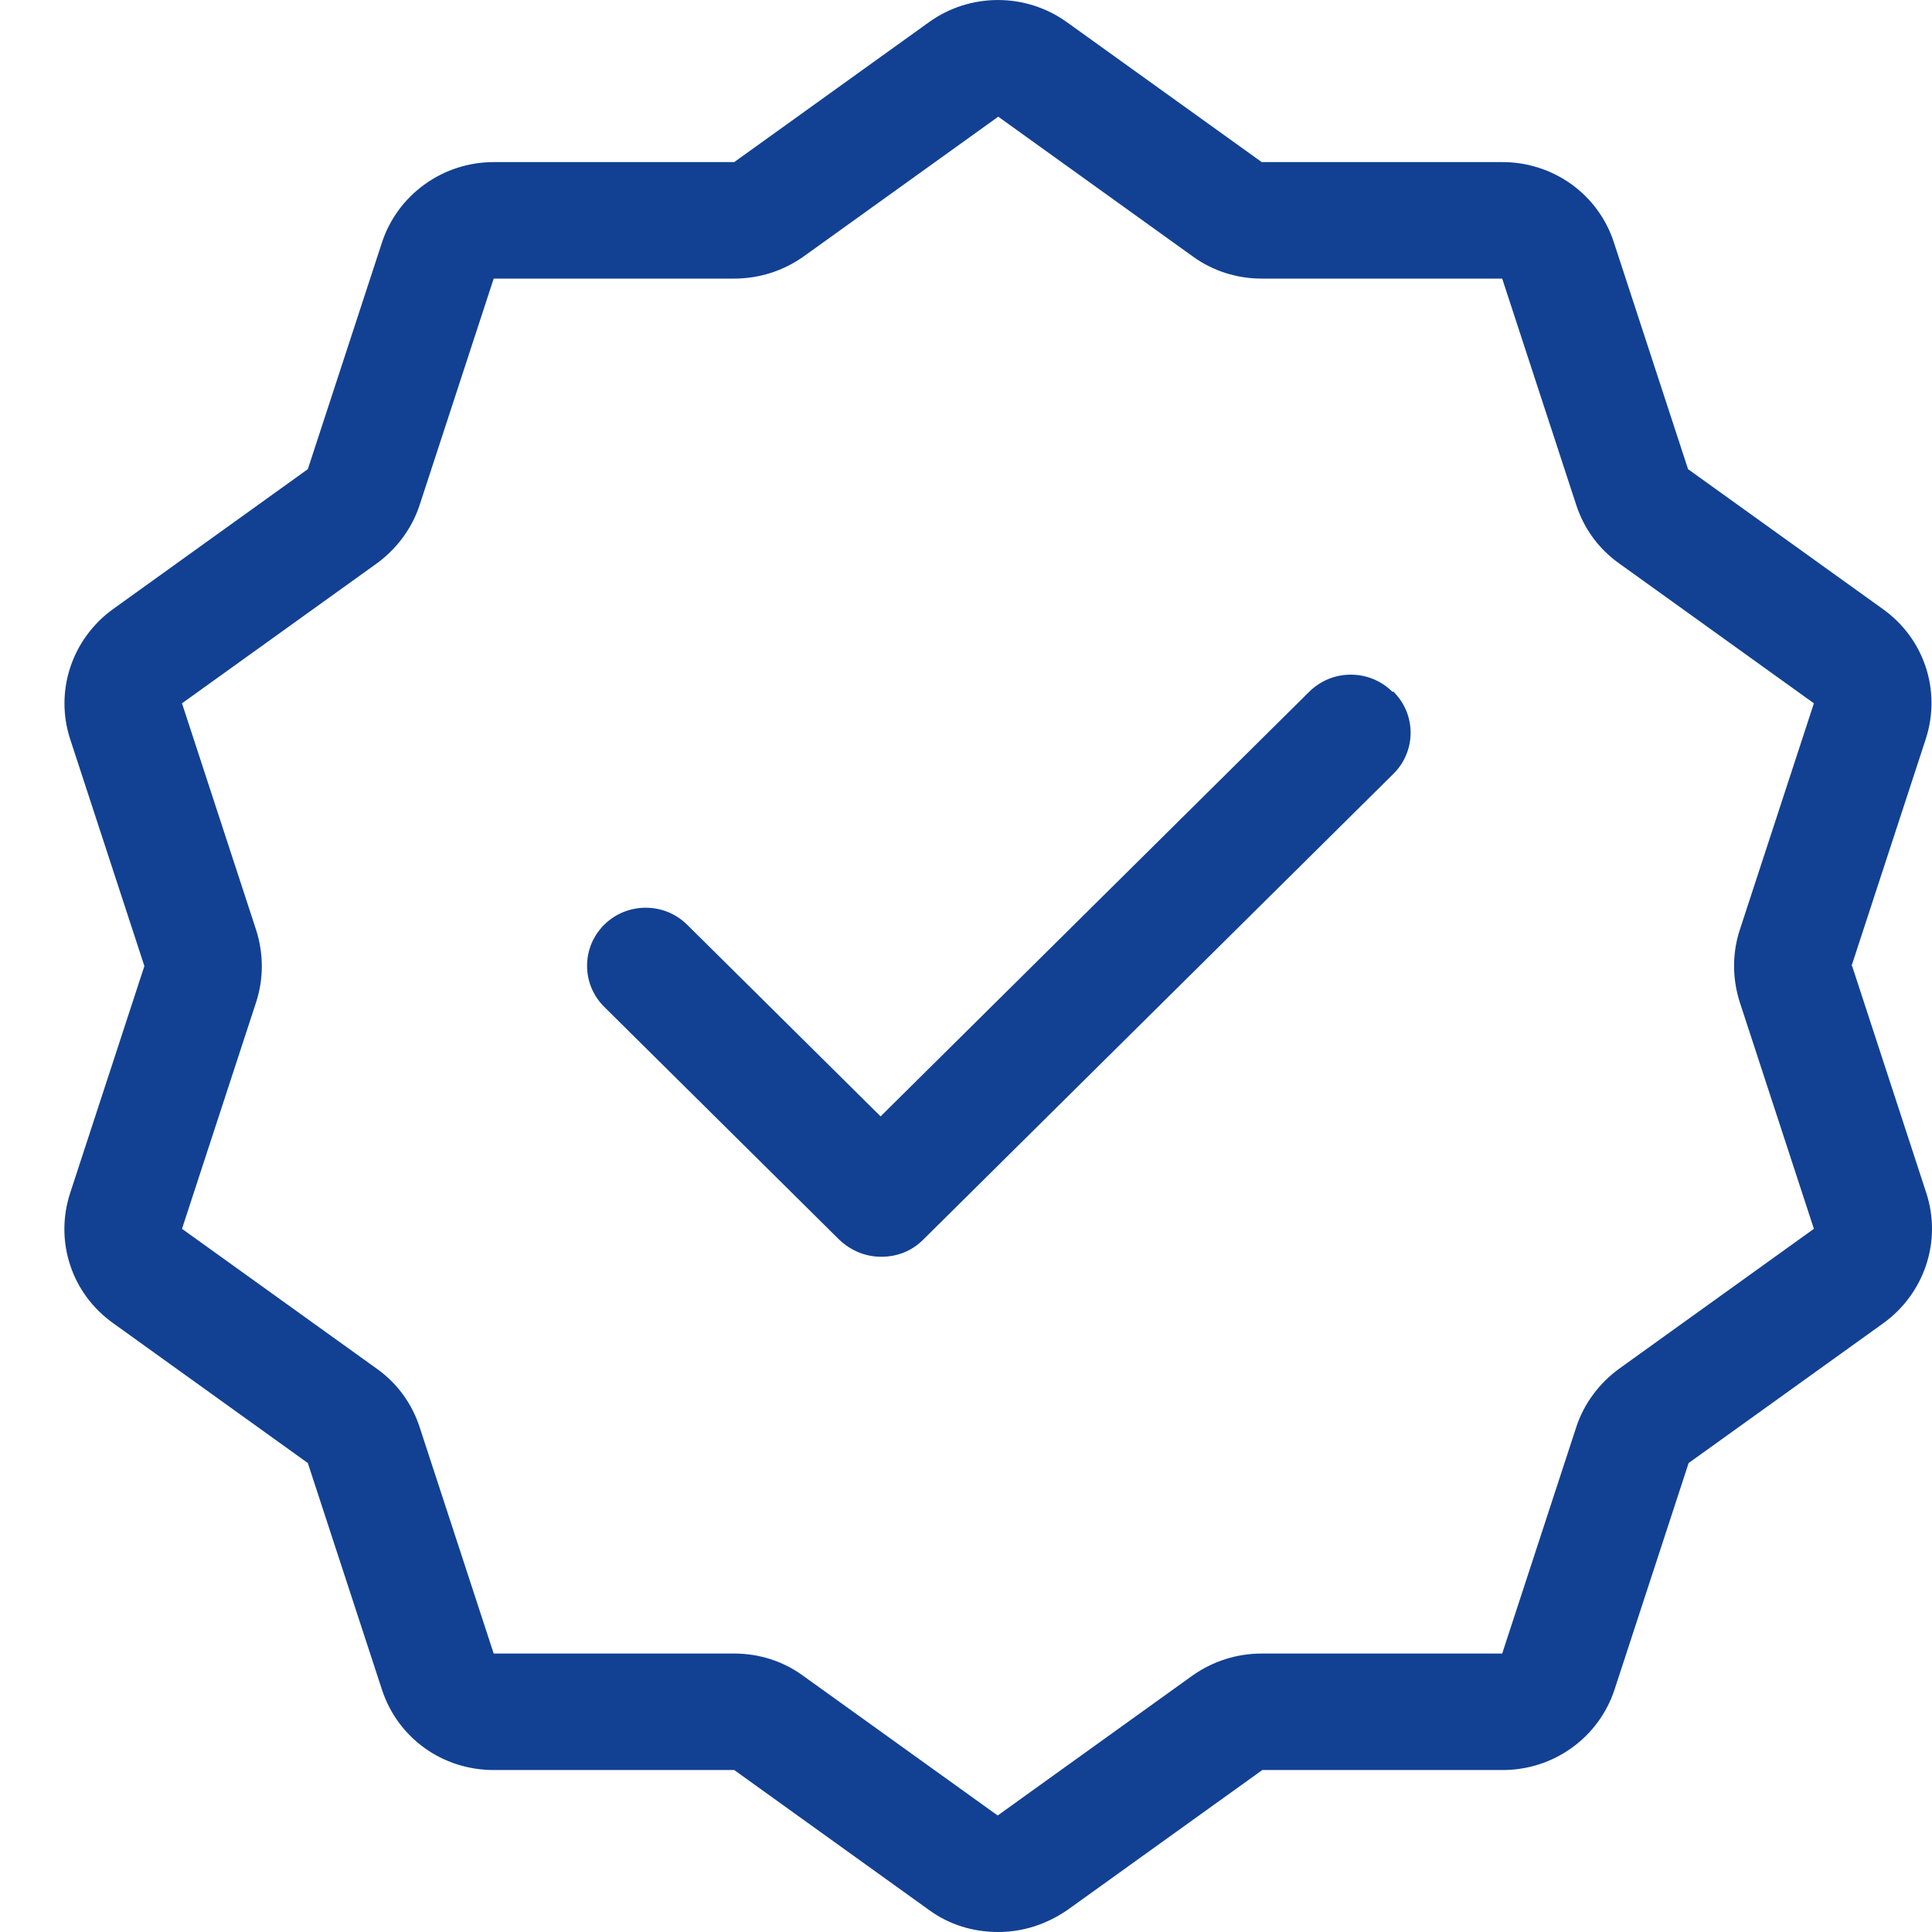 <?xml version="1.0" encoding="UTF-8"?> <svg xmlns="http://www.w3.org/2000/svg" width="30" height="30" viewBox="0 0 30 30" fill="none"><path d="M28.75 15.001L29.901 11.482C30.148 10.731 29.883 9.917 29.235 9.456L26.212 7.285L25.061 3.766C24.944 3.402 24.712 3.085 24.4 2.86C24.088 2.636 23.712 2.516 23.326 2.517H19.592L16.569 0.346C15.93 -0.115 15.062 -0.115 14.423 0.346L11.401 2.517H7.666C7.281 2.517 6.905 2.638 6.594 2.863C6.282 3.087 6.05 3.403 5.931 3.766L4.78 7.285L1.758 9.456C1.118 9.917 0.844 10.731 1.091 11.482L2.242 15.001L1.091 18.52C0.844 19.271 1.109 20.085 1.758 20.547L4.78 22.718L5.931 26.237C6.177 26.988 6.871 27.485 7.666 27.485H11.401L14.423 29.656C14.743 29.891 15.117 30 15.501 30C15.884 30 16.249 29.882 16.578 29.656L19.601 27.485H23.335C23.721 27.485 24.096 27.364 24.407 27.14C24.719 26.916 24.951 26.599 25.07 26.237L26.221 22.718L29.244 20.547C29.883 20.085 30.157 19.271 29.91 18.52L28.76 15.001H28.75ZM27.015 15.562L28.166 19.081L25.144 21.252C24.833 21.478 24.596 21.795 24.477 22.157L23.326 25.676H19.592C19.208 25.676 18.834 25.793 18.514 26.02L15.492 28.191L12.469 26.02C12.159 25.793 11.784 25.676 11.401 25.676H7.666L6.515 22.157C6.396 21.795 6.168 21.478 5.849 21.252L2.826 19.081L3.977 15.562C4.095 15.2 4.095 14.811 3.977 14.44L2.826 10.921L5.849 8.75C6.159 8.524 6.396 8.207 6.515 7.845L7.666 4.326H11.401C11.784 4.326 12.159 4.209 12.478 3.983L15.501 1.812L18.523 3.983C18.834 4.209 19.208 4.326 19.592 4.326H23.326L24.477 7.845C24.596 8.207 24.824 8.524 25.144 8.75L28.166 10.921L27.015 14.44C26.897 14.802 26.897 15.191 27.015 15.562ZM21.637 10.74C21.993 11.093 21.993 11.663 21.637 12.016L14.332 19.253C14.149 19.434 13.921 19.515 13.683 19.515C13.446 19.515 13.218 19.425 13.035 19.253L9.382 15.634C9.298 15.551 9.231 15.451 9.185 15.342C9.139 15.232 9.116 15.115 9.116 14.997C9.116 14.878 9.139 14.761 9.185 14.651C9.231 14.542 9.298 14.443 9.382 14.359C9.467 14.275 9.567 14.209 9.678 14.163C9.788 14.118 9.907 14.095 10.026 14.095C10.146 14.095 10.264 14.118 10.375 14.163C10.485 14.209 10.585 14.275 10.67 14.359L13.674 17.335L20.331 10.74C20.416 10.656 20.516 10.59 20.627 10.544C20.737 10.499 20.855 10.476 20.975 10.476C21.095 10.476 21.213 10.499 21.323 10.544C21.434 10.59 21.534 10.656 21.619 10.74H21.637Z" fill="#124193"></path></svg> 